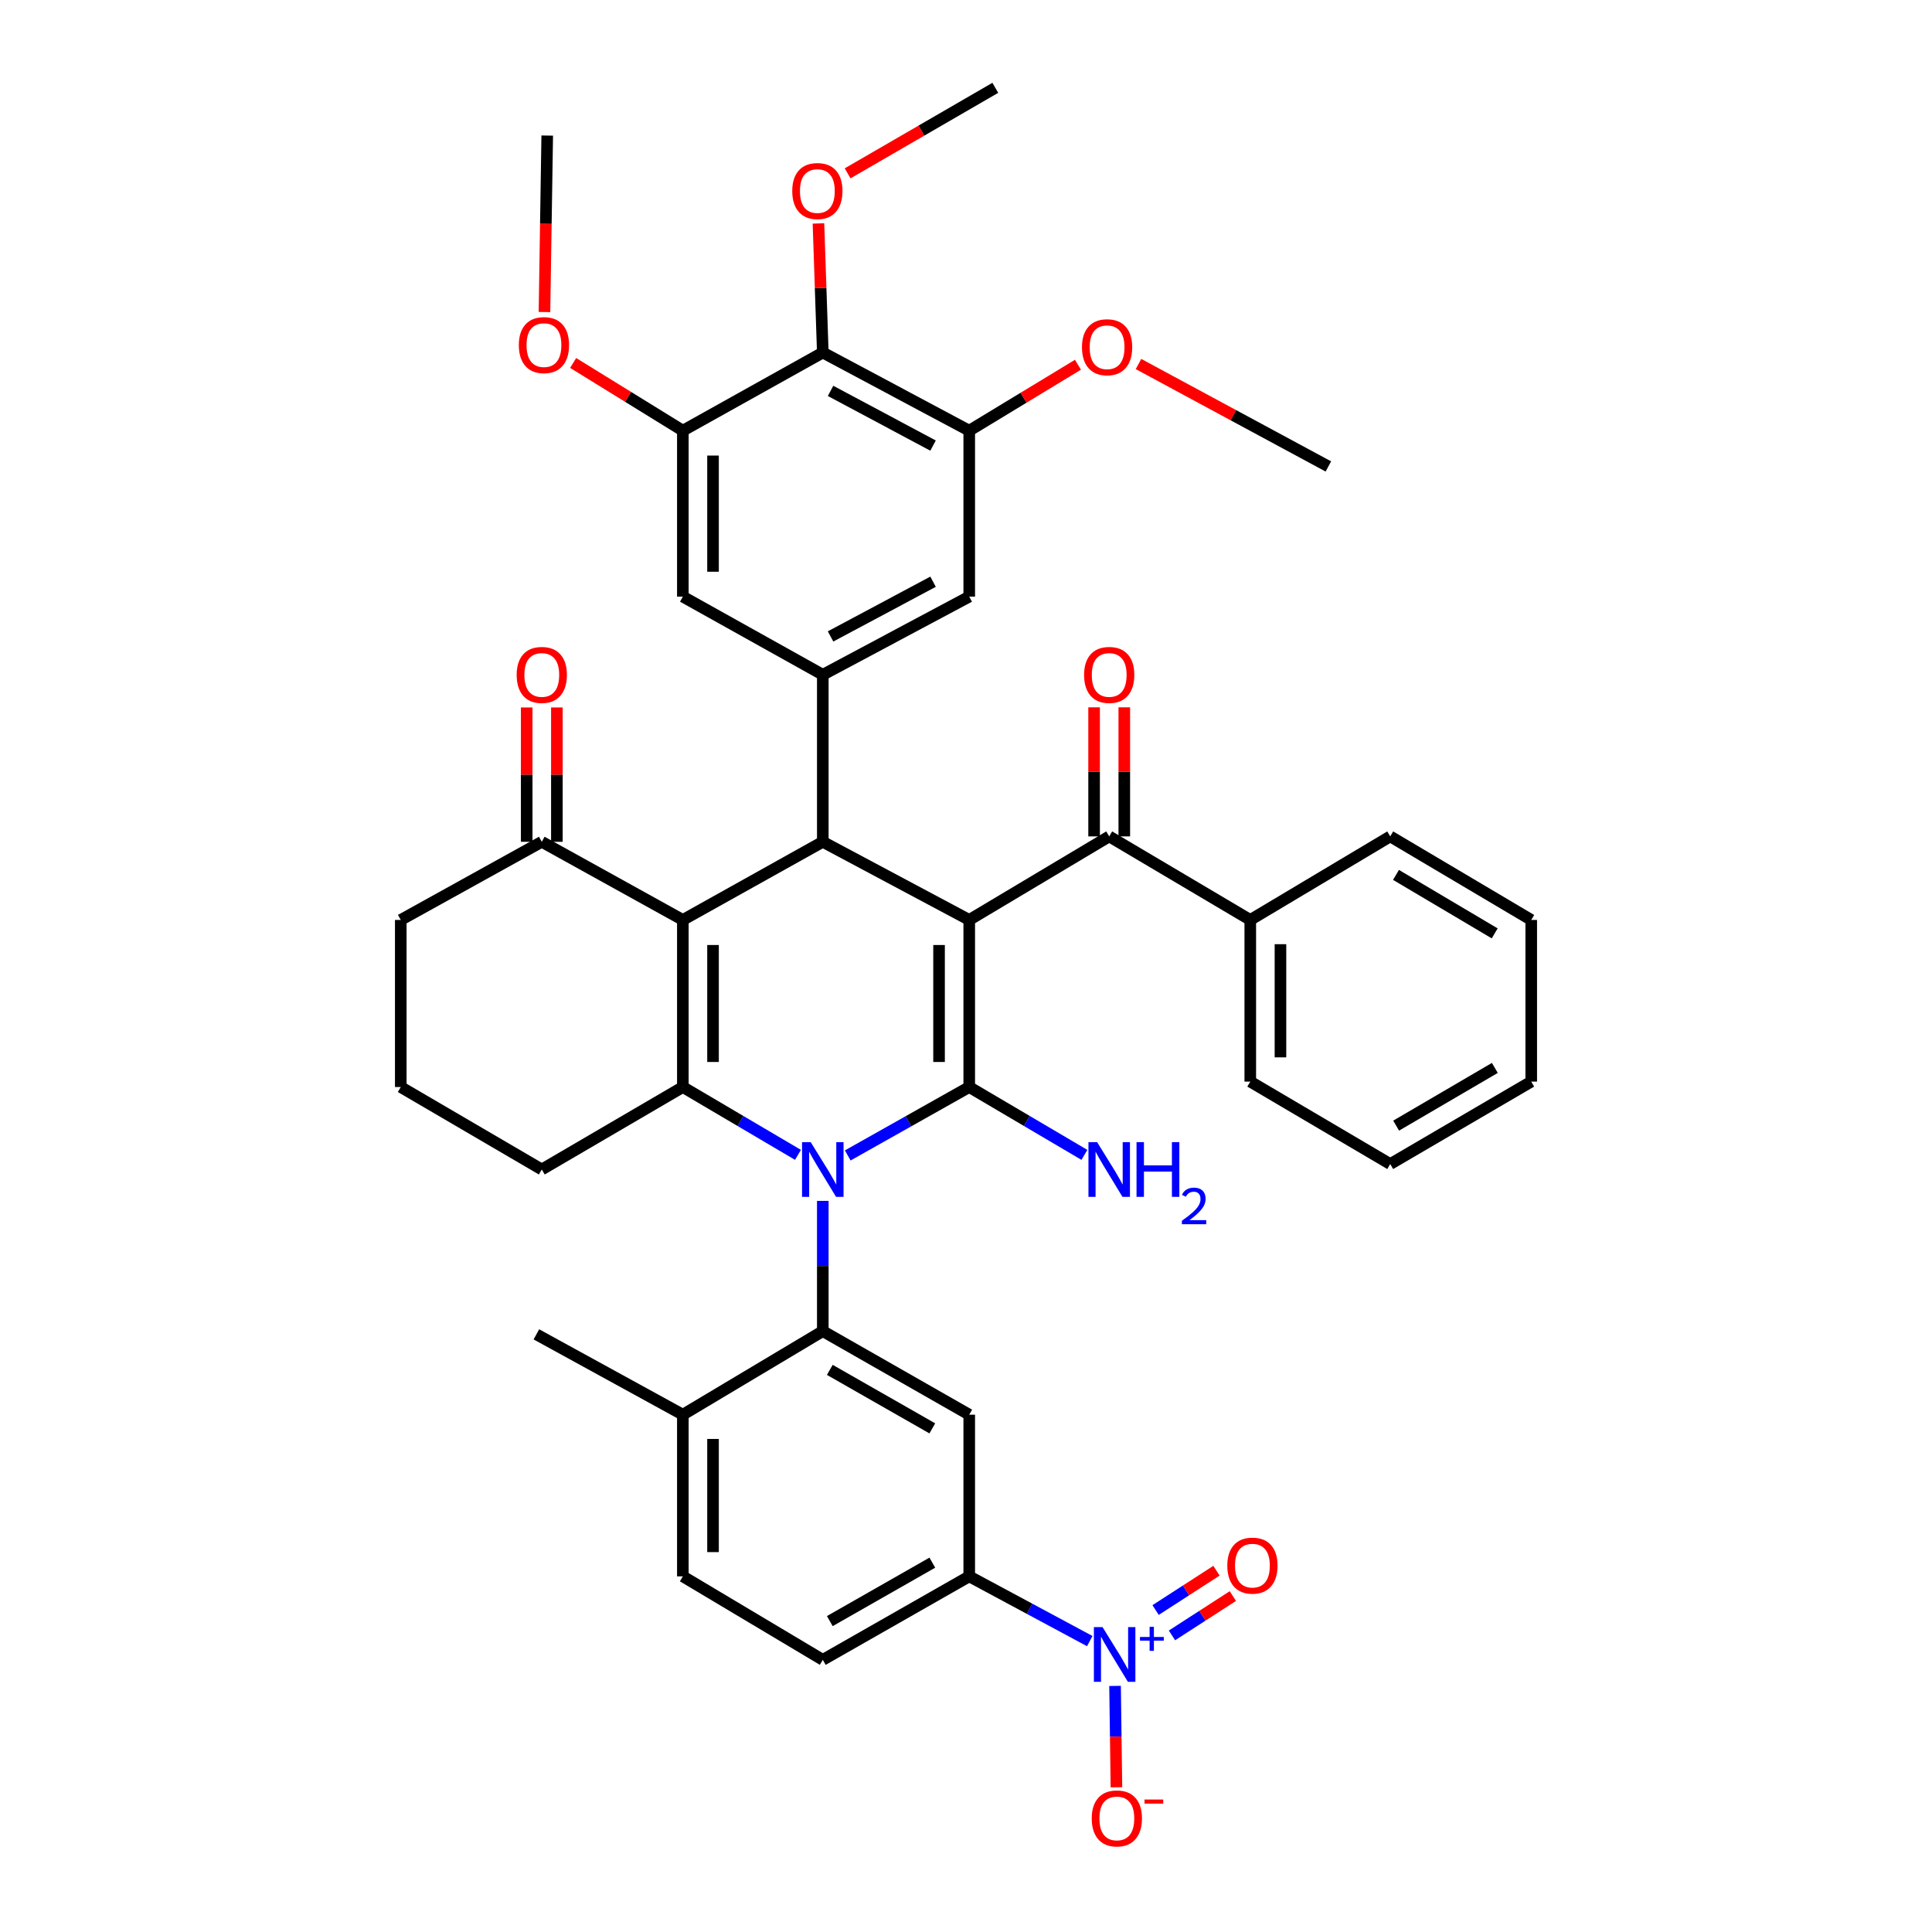 <?xml version='1.0' encoding='iso-8859-1'?>
<svg version='1.1' baseProfile='full'
              xmlns='http://www.w3.org/2000/svg'
                      xmlns:rdkit='http://www.rdkit.org/xml'
                      xmlns:xlink='http://www.w3.org/1999/xlink'
                  xml:space='preserve'
width='1000px' height='1000px' viewBox='0 0 1000 1000'>
<!-- END OF HEADER -->
<rect style='opacity:1.0;fill:#FFFFFF;stroke:none' width='1000' height='1000' x='0' y='0'> </rect>
<path class='bond-1' d='M 438.793,598.054 L 470.234,580.352' style='fill:none;fill-rule:evenodd;stroke:#0000FF;stroke-width:6px;stroke-linecap:butt;stroke-linejoin:miter;stroke-opacity:1' />
<path class='bond-1' d='M 470.234,580.352 L 501.675,562.649' style='fill:none;fill-rule:evenodd;stroke:#000000;stroke-width:6px;stroke-linecap:butt;stroke-linejoin:miter;stroke-opacity:1' />
<path class='bond-3' d='M 413.036,597.76 L 383.238,580.205' style='fill:none;fill-rule:evenodd;stroke:#0000FF;stroke-width:6px;stroke-linecap:butt;stroke-linejoin:miter;stroke-opacity:1' />
<path class='bond-3' d='M 383.238,580.205 L 353.44,562.649' style='fill:none;fill-rule:evenodd;stroke:#000000;stroke-width:6px;stroke-linecap:butt;stroke-linejoin:miter;stroke-opacity:1' />
<path class='bond-5' d='M 425.878,621.577 L 425.878,655.282' style='fill:none;fill-rule:evenodd;stroke:#0000FF;stroke-width:6px;stroke-linecap:butt;stroke-linejoin:miter;stroke-opacity:1' />
<path class='bond-5' d='M 425.878,655.282 L 425.878,688.986' style='fill:none;fill-rule:evenodd;stroke:#000000;stroke-width:6px;stroke-linecap:butt;stroke-linejoin:miter;stroke-opacity:1' />
<path class='bond-0' d='M 501.675,476.159 L 501.675,562.649' style='fill:none;fill-rule:evenodd;stroke:#000000;stroke-width:6px;stroke-linecap:butt;stroke-linejoin:miter;stroke-opacity:1' />
<path class='bond-0' d='M 486.052,489.133 L 486.052,549.676' style='fill:none;fill-rule:evenodd;stroke:#000000;stroke-width:6px;stroke-linecap:butt;stroke-linejoin:miter;stroke-opacity:1' />
<path class='bond-7' d='M 501.675,476.159 L 574.122,432.919' style='fill:none;fill-rule:evenodd;stroke:#000000;stroke-width:6px;stroke-linecap:butt;stroke-linejoin:miter;stroke-opacity:1' />
<path class='bond-41' d='M 501.675,476.159 L 425.878,435.713' style='fill:none;fill-rule:evenodd;stroke:#000000;stroke-width:6px;stroke-linecap:butt;stroke-linejoin:miter;stroke-opacity:1' />
<path class='bond-20' d='M 501.675,562.649 L 531.477,580.205' style='fill:none;fill-rule:evenodd;stroke:#000000;stroke-width:6px;stroke-linecap:butt;stroke-linejoin:miter;stroke-opacity:1' />
<path class='bond-20' d='M 531.477,580.205 L 561.28,597.761' style='fill:none;fill-rule:evenodd;stroke:#0000FF;stroke-width:6px;stroke-linecap:butt;stroke-linejoin:miter;stroke-opacity:1' />
<path class='bond-2' d='M 353.44,476.159 L 353.44,562.649' style='fill:none;fill-rule:evenodd;stroke:#000000;stroke-width:6px;stroke-linecap:butt;stroke-linejoin:miter;stroke-opacity:1' />
<path class='bond-2' d='M 369.063,489.133 L 369.063,549.676' style='fill:none;fill-rule:evenodd;stroke:#000000;stroke-width:6px;stroke-linecap:butt;stroke-linejoin:miter;stroke-opacity:1' />
<path class='bond-4' d='M 353.44,476.159 L 425.878,435.713' style='fill:none;fill-rule:evenodd;stroke:#000000;stroke-width:6px;stroke-linecap:butt;stroke-linejoin:miter;stroke-opacity:1' />
<path class='bond-12' d='M 353.44,476.159 L 280.429,435.713' style='fill:none;fill-rule:evenodd;stroke:#000000;stroke-width:6px;stroke-linecap:butt;stroke-linejoin:miter;stroke-opacity:1' />
<path class='bond-26' d='M 353.44,562.649 L 280.429,605.326' style='fill:none;fill-rule:evenodd;stroke:#000000;stroke-width:6px;stroke-linecap:butt;stroke-linejoin:miter;stroke-opacity:1' />
<path class='bond-8' d='M 425.878,435.713 L 425.878,349.258' style='fill:none;fill-rule:evenodd;stroke:#000000;stroke-width:6px;stroke-linecap:butt;stroke-linejoin:miter;stroke-opacity:1' />
<path class='bond-9' d='M 425.878,688.986 L 501.675,732.244' style='fill:none;fill-rule:evenodd;stroke:#000000;stroke-width:6px;stroke-linecap:butt;stroke-linejoin:miter;stroke-opacity:1' />
<path class='bond-9' d='M 429.504,709.043 L 482.562,739.324' style='fill:none;fill-rule:evenodd;stroke:#000000;stroke-width:6px;stroke-linecap:butt;stroke-linejoin:miter;stroke-opacity:1' />
<path class='bond-18' d='M 425.878,688.986 L 353.44,732.244' style='fill:none;fill-rule:evenodd;stroke:#000000;stroke-width:6px;stroke-linecap:butt;stroke-linejoin:miter;stroke-opacity:1' />
<path class='bond-6' d='M 564.058,849.433 L 532.867,832.678' style='fill:none;fill-rule:evenodd;stroke:#0000FF;stroke-width:6px;stroke-linecap:butt;stroke-linejoin:miter;stroke-opacity:1' />
<path class='bond-6' d='M 532.867,832.678 L 501.675,815.922' style='fill:none;fill-rule:evenodd;stroke:#000000;stroke-width:6px;stroke-linecap:butt;stroke-linejoin:miter;stroke-opacity:1' />
<path class='bond-17' d='M 577.154,872.63 L 577.508,898.864' style='fill:none;fill-rule:evenodd;stroke:#0000FF;stroke-width:6px;stroke-linecap:butt;stroke-linejoin:miter;stroke-opacity:1' />
<path class='bond-17' d='M 577.508,898.864 L 577.863,925.097' style='fill:none;fill-rule:evenodd;stroke:#FF0000;stroke-width:6px;stroke-linecap:butt;stroke-linejoin:miter;stroke-opacity:1' />
<path class='bond-19' d='M 606.609,846.48 L 622.367,836.301' style='fill:none;fill-rule:evenodd;stroke:#0000FF;stroke-width:6px;stroke-linecap:butt;stroke-linejoin:miter;stroke-opacity:1' />
<path class='bond-19' d='M 622.367,836.301 L 638.125,826.121' style='fill:none;fill-rule:evenodd;stroke:#FF0000;stroke-width:6px;stroke-linecap:butt;stroke-linejoin:miter;stroke-opacity:1' />
<path class='bond-19' d='M 598.132,833.357 L 613.89,823.178' style='fill:none;fill-rule:evenodd;stroke:#0000FF;stroke-width:6px;stroke-linecap:butt;stroke-linejoin:miter;stroke-opacity:1' />
<path class='bond-19' d='M 613.89,823.178 L 629.648,812.998' style='fill:none;fill-rule:evenodd;stroke:#FF0000;stroke-width:6px;stroke-linecap:butt;stroke-linejoin:miter;stroke-opacity:1' />
<path class='bond-21' d='M 581.933,432.919 L 581.933,399.514' style='fill:none;fill-rule:evenodd;stroke:#000000;stroke-width:6px;stroke-linecap:butt;stroke-linejoin:miter;stroke-opacity:1' />
<path class='bond-21' d='M 581.933,399.514 L 581.933,366.11' style='fill:none;fill-rule:evenodd;stroke:#FF0000;stroke-width:6px;stroke-linecap:butt;stroke-linejoin:miter;stroke-opacity:1' />
<path class='bond-21' d='M 566.31,432.919 L 566.31,399.514' style='fill:none;fill-rule:evenodd;stroke:#000000;stroke-width:6px;stroke-linecap:butt;stroke-linejoin:miter;stroke-opacity:1' />
<path class='bond-21' d='M 566.31,399.514 L 566.31,366.11' style='fill:none;fill-rule:evenodd;stroke:#FF0000;stroke-width:6px;stroke-linecap:butt;stroke-linejoin:miter;stroke-opacity:1' />
<path class='bond-22' d='M 574.122,432.919 L 647.141,476.159' style='fill:none;fill-rule:evenodd;stroke:#000000;stroke-width:6px;stroke-linecap:butt;stroke-linejoin:miter;stroke-opacity:1' />
<path class='bond-15' d='M 425.878,349.258 L 353.44,308.821' style='fill:none;fill-rule:evenodd;stroke:#000000;stroke-width:6px;stroke-linecap:butt;stroke-linejoin:miter;stroke-opacity:1' />
<path class='bond-16' d='M 425.878,349.258 L 501.675,308.821' style='fill:none;fill-rule:evenodd;stroke:#000000;stroke-width:6px;stroke-linecap:butt;stroke-linejoin:miter;stroke-opacity:1' />
<path class='bond-16' d='M 429.894,329.409 L 482.952,301.103' style='fill:none;fill-rule:evenodd;stroke:#000000;stroke-width:6px;stroke-linecap:butt;stroke-linejoin:miter;stroke-opacity:1' />
<path class='bond-10' d='M 501.675,732.244 L 501.675,815.922' style='fill:none;fill-rule:evenodd;stroke:#000000;stroke-width:6px;stroke-linecap:butt;stroke-linejoin:miter;stroke-opacity:1' />
<path class='bond-42' d='M 501.675,815.922 L 425.878,859.136' style='fill:none;fill-rule:evenodd;stroke:#000000;stroke-width:6px;stroke-linecap:butt;stroke-linejoin:miter;stroke-opacity:1' />
<path class='bond-42' d='M 482.568,808.832 L 429.51,839.082' style='fill:none;fill-rule:evenodd;stroke:#000000;stroke-width:6px;stroke-linecap:butt;stroke-linejoin:miter;stroke-opacity:1' />
<path class='bond-11' d='M 425.878,182.476 L 501.675,222.913' style='fill:none;fill-rule:evenodd;stroke:#000000;stroke-width:6px;stroke-linecap:butt;stroke-linejoin:miter;stroke-opacity:1' />
<path class='bond-11' d='M 429.894,202.325 L 482.952,230.631' style='fill:none;fill-rule:evenodd;stroke:#000000;stroke-width:6px;stroke-linecap:butt;stroke-linejoin:miter;stroke-opacity:1' />
<path class='bond-27' d='M 425.878,182.476 L 424.755,149.063' style='fill:none;fill-rule:evenodd;stroke:#000000;stroke-width:6px;stroke-linecap:butt;stroke-linejoin:miter;stroke-opacity:1' />
<path class='bond-27' d='M 424.755,149.063 L 423.632,115.651' style='fill:none;fill-rule:evenodd;stroke:#FF0000;stroke-width:6px;stroke-linecap:butt;stroke-linejoin:miter;stroke-opacity:1' />
<path class='bond-44' d='M 425.878,182.476 L 353.44,222.913' style='fill:none;fill-rule:evenodd;stroke:#000000;stroke-width:6px;stroke-linecap:butt;stroke-linejoin:miter;stroke-opacity:1' />
<path class='bond-24' d='M 288.241,435.713 L 288.241,400.947' style='fill:none;fill-rule:evenodd;stroke:#000000;stroke-width:6px;stroke-linecap:butt;stroke-linejoin:miter;stroke-opacity:1' />
<path class='bond-24' d='M 288.241,400.947 L 288.241,366.18' style='fill:none;fill-rule:evenodd;stroke:#FF0000;stroke-width:6px;stroke-linecap:butt;stroke-linejoin:miter;stroke-opacity:1' />
<path class='bond-24' d='M 272.618,435.713 L 272.618,400.947' style='fill:none;fill-rule:evenodd;stroke:#000000;stroke-width:6px;stroke-linecap:butt;stroke-linejoin:miter;stroke-opacity:1' />
<path class='bond-24' d='M 272.618,400.947 L 272.618,366.18' style='fill:none;fill-rule:evenodd;stroke:#FF0000;stroke-width:6px;stroke-linecap:butt;stroke-linejoin:miter;stroke-opacity:1' />
<path class='bond-43' d='M 280.429,435.713 L 207.436,476.159' style='fill:none;fill-rule:evenodd;stroke:#000000;stroke-width:6px;stroke-linecap:butt;stroke-linejoin:miter;stroke-opacity:1' />
<path class='bond-13' d='M 353.44,222.913 L 353.44,308.821' style='fill:none;fill-rule:evenodd;stroke:#000000;stroke-width:6px;stroke-linecap:butt;stroke-linejoin:miter;stroke-opacity:1' />
<path class='bond-13' d='M 369.063,235.799 L 369.063,295.935' style='fill:none;fill-rule:evenodd;stroke:#000000;stroke-width:6px;stroke-linecap:butt;stroke-linejoin:miter;stroke-opacity:1' />
<path class='bond-29' d='M 353.44,222.913 L 325.051,205.392' style='fill:none;fill-rule:evenodd;stroke:#000000;stroke-width:6px;stroke-linecap:butt;stroke-linejoin:miter;stroke-opacity:1' />
<path class='bond-29' d='M 325.051,205.392 L 296.661,187.871' style='fill:none;fill-rule:evenodd;stroke:#FF0000;stroke-width:6px;stroke-linecap:butt;stroke-linejoin:miter;stroke-opacity:1' />
<path class='bond-14' d='M 501.675,222.913 L 501.675,308.821' style='fill:none;fill-rule:evenodd;stroke:#000000;stroke-width:6px;stroke-linecap:butt;stroke-linejoin:miter;stroke-opacity:1' />
<path class='bond-28' d='M 501.675,222.913 L 529.809,205.853' style='fill:none;fill-rule:evenodd;stroke:#000000;stroke-width:6px;stroke-linecap:butt;stroke-linejoin:miter;stroke-opacity:1' />
<path class='bond-28' d='M 529.809,205.853 L 557.942,188.794' style='fill:none;fill-rule:evenodd;stroke:#FF0000;stroke-width:6px;stroke-linecap:butt;stroke-linejoin:miter;stroke-opacity:1' />
<path class='bond-25' d='M 353.44,732.244 L 353.44,815.922' style='fill:none;fill-rule:evenodd;stroke:#000000;stroke-width:6px;stroke-linecap:butt;stroke-linejoin:miter;stroke-opacity:1' />
<path class='bond-25' d='M 369.063,744.796 L 369.063,803.37' style='fill:none;fill-rule:evenodd;stroke:#000000;stroke-width:6px;stroke-linecap:butt;stroke-linejoin:miter;stroke-opacity:1' />
<path class='bond-32' d='M 353.44,732.244 L 277.635,690.661' style='fill:none;fill-rule:evenodd;stroke:#000000;stroke-width:6px;stroke-linecap:butt;stroke-linejoin:miter;stroke-opacity:1' />
<path class='bond-33' d='M 647.141,476.159 L 647.141,559.837' style='fill:none;fill-rule:evenodd;stroke:#000000;stroke-width:6px;stroke-linecap:butt;stroke-linejoin:miter;stroke-opacity:1' />
<path class='bond-33' d='M 662.764,488.711 L 662.764,547.285' style='fill:none;fill-rule:evenodd;stroke:#000000;stroke-width:6px;stroke-linecap:butt;stroke-linejoin:miter;stroke-opacity:1' />
<path class='bond-34' d='M 647.141,476.159 L 719.579,432.919' style='fill:none;fill-rule:evenodd;stroke:#000000;stroke-width:6px;stroke-linecap:butt;stroke-linejoin:miter;stroke-opacity:1' />
<path class='bond-23' d='M 425.878,859.136 L 353.44,815.922' style='fill:none;fill-rule:evenodd;stroke:#000000;stroke-width:6px;stroke-linecap:butt;stroke-linejoin:miter;stroke-opacity:1' />
<path class='bond-31' d='M 280.429,605.326 L 207.436,562.649' style='fill:none;fill-rule:evenodd;stroke:#000000;stroke-width:6px;stroke-linecap:butt;stroke-linejoin:miter;stroke-opacity:1' />
<path class='bond-35' d='M 438.727,89.728 L 476.949,67.591' style='fill:none;fill-rule:evenodd;stroke:#FF0000;stroke-width:6px;stroke-linecap:butt;stroke-linejoin:miter;stroke-opacity:1' />
<path class='bond-35' d='M 476.949,67.591 L 515.172,45.455' style='fill:none;fill-rule:evenodd;stroke:#000000;stroke-width:6px;stroke-linecap:butt;stroke-linejoin:miter;stroke-opacity:1' />
<path class='bond-37' d='M 589.282,188.415 L 638.421,214.925' style='fill:none;fill-rule:evenodd;stroke:#FF0000;stroke-width:6px;stroke-linecap:butt;stroke-linejoin:miter;stroke-opacity:1' />
<path class='bond-37' d='M 638.421,214.925 L 687.561,241.435' style='fill:none;fill-rule:evenodd;stroke:#000000;stroke-width:6px;stroke-linecap:butt;stroke-linejoin:miter;stroke-opacity:1' />
<path class='bond-36' d='M 281.815,161.514 L 282.528,115.839' style='fill:none;fill-rule:evenodd;stroke:#FF0000;stroke-width:6px;stroke-linecap:butt;stroke-linejoin:miter;stroke-opacity:1' />
<path class='bond-36' d='M 282.528,115.839 L 283.242,70.165' style='fill:none;fill-rule:evenodd;stroke:#000000;stroke-width:6px;stroke-linecap:butt;stroke-linejoin:miter;stroke-opacity:1' />
<path class='bond-30' d='M 207.436,476.159 L 207.436,562.649' style='fill:none;fill-rule:evenodd;stroke:#000000;stroke-width:6px;stroke-linecap:butt;stroke-linejoin:miter;stroke-opacity:1' />
<path class='bond-38' d='M 647.141,559.837 L 719.579,602.513' style='fill:none;fill-rule:evenodd;stroke:#000000;stroke-width:6px;stroke-linecap:butt;stroke-linejoin:miter;stroke-opacity:1' />
<path class='bond-39' d='M 719.579,432.919 L 792.564,476.159' style='fill:none;fill-rule:evenodd;stroke:#000000;stroke-width:6px;stroke-linecap:butt;stroke-linejoin:miter;stroke-opacity:1' />
<path class='bond-39' d='M 722.564,452.846 L 773.653,483.114' style='fill:none;fill-rule:evenodd;stroke:#000000;stroke-width:6px;stroke-linecap:butt;stroke-linejoin:miter;stroke-opacity:1' />
<path class='bond-45' d='M 719.579,602.513 L 792.564,559.837' style='fill:none;fill-rule:evenodd;stroke:#000000;stroke-width:6px;stroke-linecap:butt;stroke-linejoin:miter;stroke-opacity:1' />
<path class='bond-45' d='M 722.641,582.626 L 773.73,552.752' style='fill:none;fill-rule:evenodd;stroke:#000000;stroke-width:6px;stroke-linecap:butt;stroke-linejoin:miter;stroke-opacity:1' />
<path class='bond-40' d='M 792.564,476.159 L 792.564,559.837' style='fill:none;fill-rule:evenodd;stroke:#000000;stroke-width:6px;stroke-linecap:butt;stroke-linejoin:miter;stroke-opacity:1' />
<path  class='atom-0' d='M 419.618 591.166
L 428.898 606.166
Q 429.818 607.646, 431.298 610.326
Q 432.778 613.006, 432.858 613.166
L 432.858 591.166
L 436.618 591.166
L 436.618 619.486
L 432.738 619.486
L 422.778 603.086
Q 421.618 601.166, 420.378 598.966
Q 419.178 596.766, 418.818 596.086
L 418.818 619.486
L 415.138 619.486
L 415.138 591.166
L 419.618 591.166
' fill='#0000FF'/>
<path  class='atom-7' d='M 570.674 842.19
L 579.954 857.19
Q 580.874 858.67, 582.354 861.35
Q 583.834 864.03, 583.914 864.19
L 583.914 842.19
L 587.674 842.19
L 587.674 870.51
L 583.794 870.51
L 573.834 854.11
Q 572.674 852.19, 571.434 849.99
Q 570.234 847.79, 569.874 847.11
L 569.874 870.51
L 566.194 870.51
L 566.194 842.19
L 570.674 842.19
' fill='#0000FF'/>
<path  class='atom-7' d='M 590.05 847.295
L 595.039 847.295
L 595.039 842.041
L 597.257 842.041
L 597.257 847.295
L 602.379 847.295
L 602.379 849.196
L 597.257 849.196
L 597.257 854.476
L 595.039 854.476
L 595.039 849.196
L 590.05 849.196
L 590.05 847.295
' fill='#0000FF'/>
<path  class='atom-18' d='M 565.08 941.21
Q 565.08 934.41, 568.44 930.61
Q 571.8 926.81, 578.08 926.81
Q 584.36 926.81, 587.72 930.61
Q 591.08 934.41, 591.08 941.21
Q 591.08 948.09, 587.68 952.01
Q 584.28 955.89, 578.08 955.89
Q 571.84 955.89, 568.44 952.01
Q 565.08 948.13, 565.08 941.21
M 578.08 952.69
Q 582.4 952.69, 584.72 949.81
Q 587.08 946.89, 587.08 941.21
Q 587.08 935.65, 584.72 932.85
Q 582.4 930.01, 578.08 930.01
Q 573.76 930.01, 571.4 932.81
Q 569.08 935.61, 569.08 941.21
Q 569.08 946.93, 571.4 949.81
Q 573.76 952.69, 578.08 952.69
' fill='#FF0000'/>
<path  class='atom-18' d='M 592.4 931.433
L 602.088 931.433
L 602.088 933.545
L 592.4 933.545
L 592.4 931.433
' fill='#FF0000'/>
<path  class='atom-20' d='M 635.252 810.36
Q 635.252 803.56, 638.612 799.76
Q 641.972 795.96, 648.252 795.96
Q 654.532 795.96, 657.892 799.76
Q 661.252 803.56, 661.252 810.36
Q 661.252 817.24, 657.852 821.16
Q 654.452 825.04, 648.252 825.04
Q 642.012 825.04, 638.612 821.16
Q 635.252 817.28, 635.252 810.36
M 648.252 821.84
Q 652.572 821.84, 654.892 818.96
Q 657.252 816.04, 657.252 810.36
Q 657.252 804.8, 654.892 802
Q 652.572 799.16, 648.252 799.16
Q 643.932 799.16, 641.572 801.96
Q 639.252 804.76, 639.252 810.36
Q 639.252 816.08, 641.572 818.96
Q 643.932 821.84, 648.252 821.84
' fill='#FF0000'/>
<path  class='atom-21' d='M 567.862 591.166
L 577.142 606.166
Q 578.062 607.646, 579.542 610.326
Q 581.022 613.006, 581.102 613.166
L 581.102 591.166
L 584.862 591.166
L 584.862 619.486
L 580.982 619.486
L 571.022 603.086
Q 569.862 601.166, 568.622 598.966
Q 567.422 596.766, 567.062 596.086
L 567.062 619.486
L 563.382 619.486
L 563.382 591.166
L 567.862 591.166
' fill='#0000FF'/>
<path  class='atom-21' d='M 588.262 591.166
L 592.102 591.166
L 592.102 603.206
L 606.582 603.206
L 606.582 591.166
L 610.422 591.166
L 610.422 619.486
L 606.582 619.486
L 606.582 606.406
L 592.102 606.406
L 592.102 619.486
L 588.262 619.486
L 588.262 591.166
' fill='#0000FF'/>
<path  class='atom-21' d='M 611.795 618.492
Q 612.481 616.723, 614.118 615.746
Q 615.755 614.743, 618.025 614.743
Q 620.85 614.743, 622.434 616.274
Q 624.018 617.806, 624.018 620.525
Q 624.018 623.297, 621.959 625.884
Q 619.926 628.471, 615.702 631.534
L 624.335 631.534
L 624.335 633.646
L 611.742 633.646
L 611.742 631.877
Q 615.227 629.395, 617.286 627.547
Q 619.371 625.699, 620.375 624.036
Q 621.378 622.373, 621.378 620.657
Q 621.378 618.862, 620.48 617.858
Q 619.583 616.855, 618.025 616.855
Q 616.52 616.855, 615.517 617.462
Q 614.514 618.07, 613.801 619.416
L 611.795 618.492
' fill='#0000FF'/>
<path  class='atom-22' d='M 561.122 349.338
Q 561.122 342.538, 564.482 338.738
Q 567.842 334.938, 574.122 334.938
Q 580.402 334.938, 583.762 338.738
Q 587.122 342.538, 587.122 349.338
Q 587.122 356.218, 583.722 360.138
Q 580.322 364.018, 574.122 364.018
Q 567.882 364.018, 564.482 360.138
Q 561.122 356.258, 561.122 349.338
M 574.122 360.818
Q 578.442 360.818, 580.762 357.938
Q 583.122 355.018, 583.122 349.338
Q 583.122 343.778, 580.762 340.978
Q 578.442 338.138, 574.122 338.138
Q 569.802 338.138, 567.442 340.938
Q 565.122 343.738, 565.122 349.338
Q 565.122 355.058, 567.442 357.938
Q 569.802 360.818, 574.122 360.818
' fill='#FF0000'/>
<path  class='atom-25' d='M 267.429 349.338
Q 267.429 342.538, 270.789 338.738
Q 274.149 334.938, 280.429 334.938
Q 286.709 334.938, 290.069 338.738
Q 293.429 342.538, 293.429 349.338
Q 293.429 356.218, 290.029 360.138
Q 286.629 364.018, 280.429 364.018
Q 274.189 364.018, 270.789 360.138
Q 267.429 356.258, 267.429 349.338
M 280.429 360.818
Q 284.749 360.818, 287.069 357.938
Q 289.429 355.018, 289.429 349.338
Q 289.429 343.778, 287.069 340.978
Q 284.749 338.138, 280.429 338.138
Q 276.109 338.138, 273.749 340.938
Q 271.429 343.738, 271.429 349.338
Q 271.429 355.058, 273.749 357.938
Q 276.109 360.818, 280.429 360.818
' fill='#FF0000'/>
<path  class='atom-28' d='M 410.066 98.878
Q 410.066 92.078, 413.426 88.278
Q 416.786 84.478, 423.066 84.478
Q 429.346 84.478, 432.706 88.278
Q 436.066 92.078, 436.066 98.878
Q 436.066 105.758, 432.666 109.678
Q 429.266 113.558, 423.066 113.558
Q 416.826 113.558, 413.426 109.678
Q 410.066 105.798, 410.066 98.878
M 423.066 110.358
Q 427.386 110.358, 429.706 107.478
Q 432.066 104.558, 432.066 98.878
Q 432.066 93.318, 429.706 90.518
Q 427.386 87.678, 423.066 87.678
Q 418.746 87.678, 416.386 90.478
Q 414.066 93.278, 414.066 98.878
Q 414.066 104.598, 416.386 107.478
Q 418.746 110.358, 423.066 110.358
' fill='#FF0000'/>
<path  class='atom-29' d='M 560.028 179.726
Q 560.028 172.926, 563.388 169.126
Q 566.748 165.326, 573.028 165.326
Q 579.308 165.326, 582.668 169.126
Q 586.028 172.926, 586.028 179.726
Q 586.028 186.606, 582.628 190.526
Q 579.228 194.406, 573.028 194.406
Q 566.788 194.406, 563.388 190.526
Q 560.028 186.646, 560.028 179.726
M 573.028 191.206
Q 577.348 191.206, 579.668 188.326
Q 582.028 185.406, 582.028 179.726
Q 582.028 174.166, 579.668 171.366
Q 577.348 168.526, 573.028 168.526
Q 568.708 168.526, 566.348 171.326
Q 564.028 174.126, 564.028 179.726
Q 564.028 185.446, 566.348 188.326
Q 568.708 191.206, 573.028 191.206
' fill='#FF0000'/>
<path  class='atom-30' d='M 268.549 178.624
Q 268.549 171.824, 271.909 168.024
Q 275.269 164.224, 281.549 164.224
Q 287.829 164.224, 291.189 168.024
Q 294.549 171.824, 294.549 178.624
Q 294.549 185.504, 291.149 189.424
Q 287.749 193.304, 281.549 193.304
Q 275.309 193.304, 271.909 189.424
Q 268.549 185.544, 268.549 178.624
M 281.549 190.104
Q 285.869 190.104, 288.189 187.224
Q 290.549 184.304, 290.549 178.624
Q 290.549 173.064, 288.189 170.264
Q 285.869 167.424, 281.549 167.424
Q 277.229 167.424, 274.869 170.224
Q 272.549 173.024, 272.549 178.624
Q 272.549 184.344, 274.869 187.224
Q 277.229 190.104, 281.549 190.104
' fill='#FF0000'/>
</svg>
